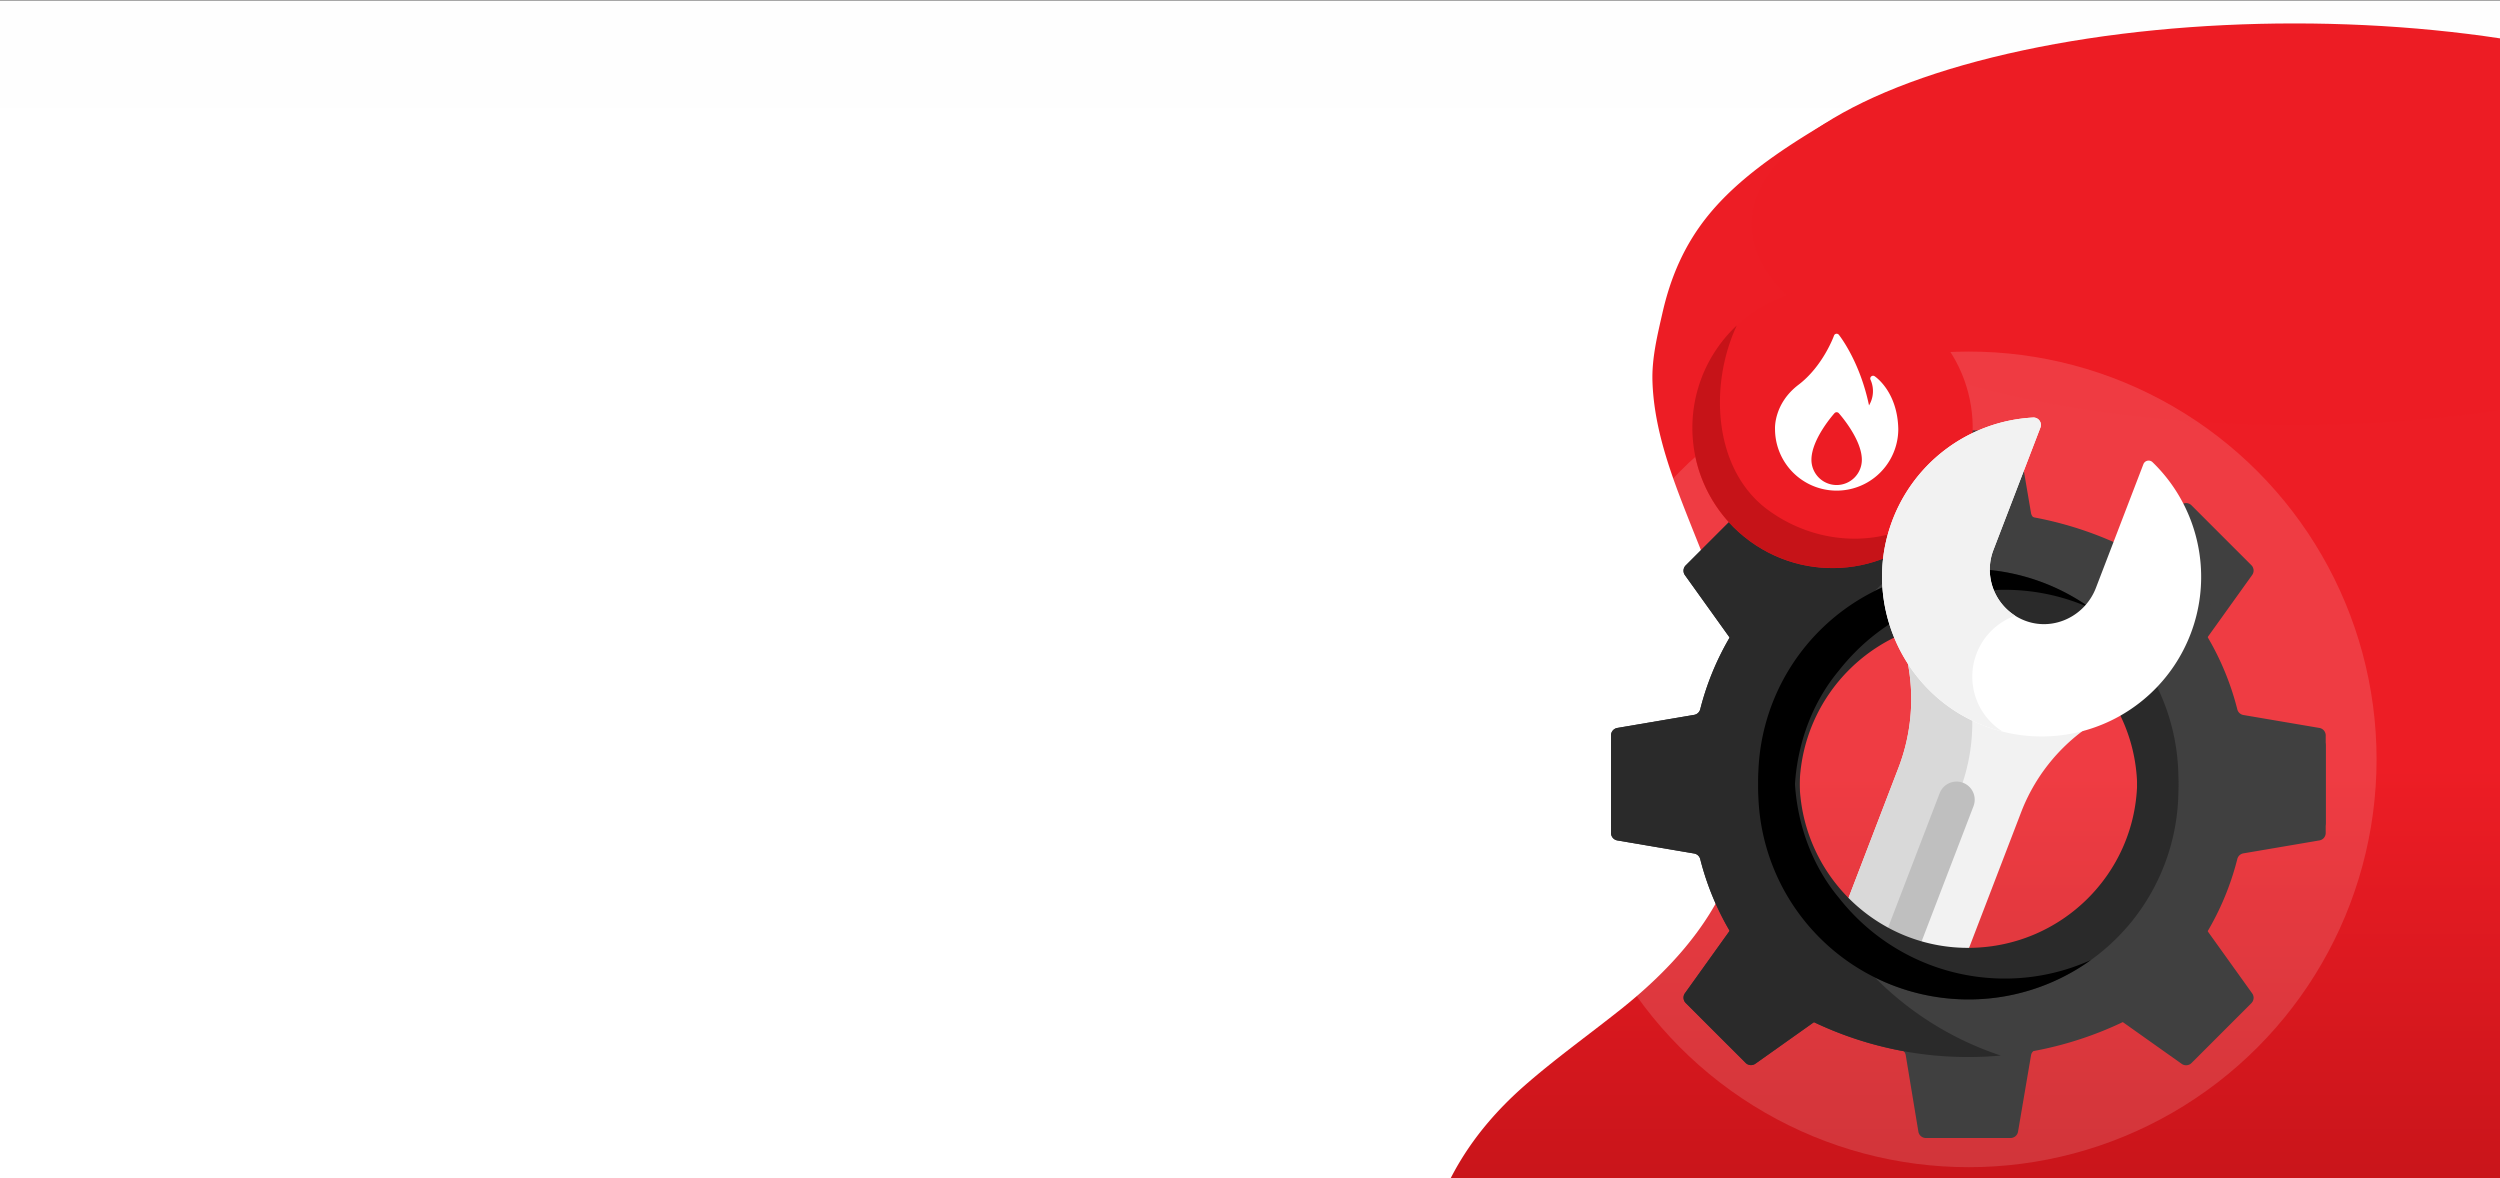 <?xml version="1.0" encoding="utf-8"?><svg xmlns="http://www.w3.org/2000/svg" xmlns:xlink="http://www.w3.org/1999/xlink" width="1600" height="754" viewBox="0 0 1600 754">
  <rect x="0" y="0" width="1600" height="754" fill="#333333" stroke="none"/>
  <defs>
    <clipPath id="clip-path">
      <path id="Path_749" data-name="Path 749" d="M0,0H1600V754H0Z" fill="#fff"/>
    </clipPath>
    <linearGradient id="linear-gradient" x1="0.5" y1="0.615" x2="0.5" y2="1.166" gradientUnits="objectBoundingBox">
      <stop offset="0" stop-color="#ed1c24"/>
      <stop offset="1" stop-color="#ba1015"/>
    </linearGradient>
    <clipPath id="clip-path-2">
      <path id="Path_247" data-name="Path 247" d="M1600,0H0V754H1600Z" fill="#fff" opacity="0.995"/>
    </clipPath>
  </defs>
  <g id="gvec-ac-heating-section-one-heating" clip-path="url(#clip-path)">
    <g id="Group_306" data-name="Group 306" transform="translate(0 0.276)">
      <path id="SECTION_BG" data-name="SECTION BG" d="M1600,0H0V755H1600Z" fill="#fff" opacity="0.995"/>
      <path id="SECTION_BG-2" data-name="SECTION BG" d="M1600,0H0V680H1600Z" transform="translate(0 74.724)" opacity="0.995" fill="url(#linear-gradient)"/>
      <g id="Group_200" data-name="Group 200" transform="translate(0 1)" clip-path="url(#clip-path-2)">
        <path id="Union_2" data-name="Union 2" d="M1243.3,1384.987q-175.326.025-350.636.059c-2.543,0-3.861-.171-3.294-2.051a6.908,6.908,0,0,0,.036-2.051q0-312.686-.015-625.39H0V67.724H922.282v.031q130.945.131,261.928.058c-4.921,4.74-12.444,7.719-18.755,11.5-27.681,16.566-53.129,34.267-71.161,55.983-16.593,19.975-25.283,41.536-30.342,63.785-3.3,14.5-6.85,29.036-6.377,43.769.82,25.668,8.728,50.637,18.19,75.43,12.255,32.086,26.458,63.857,35.6,96.421a298.509,298.509,0,0,1,9.973,54.269c2.781,31.558-2.7,62.417-15.734,92.789-13.344,31.066-37.41,58.408-68.7,83.258-20.482,16.271-42.252,31.849-61.5,48.778-33.91,29.829-53.475,63.329-61.729,99.829-2.021,8.962-4.393,17.939-4.539,26.953-.183,11.531,2.65,22.933,7.756,34.06,8.547,18.685,22.228,35.879,36.25,52.968,19.8,24.1,40.234,48,53.069,74.213,18.149,37.039,16.99,73.974-.367,110.962-6.278,13.381-15.25,26.171-19.732,39.955-8.823,27.1-.742,52.005,22.073,75.151,18.9,19.177,43.882,34.812,69.424,50.1,29.862,17.867,61.1,34.786,89.443,53.714,31.641,21.12,59.117,44.136,77.127,71.457a7.673,7.673,0,0,0,1.027,1.027c.245.743-.145.906-.67.906-.413,0-.906-.1-1.235-.1Z" fill="#fff"/>
      </g>
      <ellipse id="Ellipse_45" data-name="Ellipse 45" cx="347.5" cy="128.5" rx="347.5" ry="128.5" transform="translate(1121 14.724)" fill="#ed1c24"/>
      <g id="WRENCH" transform="translate(1023 224.724)">
        <circle id="Ellipse_106" data-name="Ellipse 106" cx="261" cy="261" r="261" transform="translate(-24)" fill="#fff" opacity="0.14"/>
        <path id="Path_736" data-name="Path 736" d="M454.539,262.176,405.883,253.9A4.861,4.861,0,0,1,402,250.271,176.183,176.183,0,0,0,382.5,203.21a4.861,4.861,0,0,1,.2-5.328l28.813-40.223a4.849,4.849,0,0,0-.513-6.252l-38.334-38.333a4.848,4.848,0,0,0-6.233-.527l-40.441,28.677a4.859,4.859,0,0,1-5.308.188,176.211,176.211,0,0,0-47.081-19.486,4.862,4.862,0,0,1-3.627-3.887l-8.321-48.894a4.849,4.849,0,0,0-4.78-4.035H202.667a4.848,4.848,0,0,0-4.783,4.057l-8.1,48.975a4.862,4.862,0,0,1-3.618,3.907,176.227,176.227,0,0,0-46.823,19.489,4.862,4.862,0,0,1-5.314-.184l-40.478-28.7a4.846,4.846,0,0,0-6.232.527L48.99,151.513a4.849,4.849,0,0,0-.513,6.252l28.917,40.37a4.863,4.863,0,0,1,.206,5.322,176.162,176.162,0,0,0-19.324,46.725,4.861,4.861,0,0,1-3.886,3.622L5.2,262.176a4.849,4.849,0,0,0-4.035,4.78v55.811a4.848,4.848,0,0,0,4.035,4.78l49.191,8.372a4.863,4.863,0,0,1,3.886,3.622A176.15,176.15,0,0,0,77.6,386.267a4.861,4.861,0,0,1-.206,5.322l-7.181,10.026a229.692,229.692,0,0,0,319.42-.1l-6.927-9.672a4.861,4.861,0,0,1-.2-5.328A176.182,176.182,0,0,0,402,339.452a4.861,4.861,0,0,1,3.886-3.625l48.656-8.281a4.849,4.849,0,0,0,4.035-4.78V266.955A4.85,4.85,0,0,0,454.539,262.176ZM229.836,419.61A124.748,124.748,0,1,1,354.584,294.861,124.748,124.748,0,0,1,229.836,419.61Z" transform="translate(6.881 -14.676)" fill="#404040"/>
        <path id="Path_737" data-name="Path 737" d="M454.539,269.111l-48.656,8.281A4.861,4.861,0,0,0,402,281.017a176.185,176.185,0,0,1-19.494,47.06,4.861,4.861,0,0,0,.2,5.328l28.813,40.223A4.849,4.849,0,0,1,411,379.88l-38.334,38.333a4.848,4.848,0,0,1-6.233.527l-40.441-28.678a4.859,4.859,0,0,0-5.308-.188,176.211,176.211,0,0,1-47.081,19.486,4.862,4.862,0,0,0-3.627,3.887l-8.321,48.894a4.849,4.849,0,0,1-4.78,4.035H202.667a4.848,4.848,0,0,1-4.783-4.057l-8.1-48.975a4.862,4.862,0,0,0-3.618-3.907,176.227,176.227,0,0,1-46.823-19.489,4.862,4.862,0,0,0-5.314.184l-40.478,28.7a4.846,4.846,0,0,1-6.232-.527L48.99,379.774a4.849,4.849,0,0,1-.513-6.252l28.917-40.37a4.863,4.863,0,0,0,.206-5.322,176.162,176.162,0,0,1-19.324-46.725,4.861,4.861,0,0,0-3.886-3.622L5.2,269.111a4.849,4.849,0,0,1-4.035-4.78V208.52A4.848,4.848,0,0,1,5.2,203.74l49.191-8.372a4.863,4.863,0,0,0,3.886-3.622A176.149,176.149,0,0,1,77.6,145.02a4.861,4.861,0,0,0-.206-5.322l-7.181-10.026a229.692,229.692,0,0,1,319.42.1l-6.927,9.672a4.861,4.861,0,0,0-.2,5.328A176.183,176.183,0,0,1,402,191.835a4.861,4.861,0,0,0,3.886,3.625l48.656,8.281a4.849,4.849,0,0,1,4.035,4.78v55.811A4.85,4.85,0,0,1,454.539,269.111Zm-224.7-157.434A124.748,124.748,0,1,0,354.584,236.426,124.748,124.748,0,0,0,229.836,111.678Z" transform="translate(6.881 37.144)" fill="#404040"/>
        <path id="Path_738" data-name="Path 738" d="M70.213,406.945a228.952,228.952,0,0,0,159.657,64.562c7,0,13.921-.329,20.76-.942a203.106,203.106,0,0,1-102.257-75.9,124.886,124.886,0,0,1-35.842-137.008,202.07,202.07,0,0,1,62.761-127.118,176.445,176.445,0,0,0-35.943,16.328,4.862,4.862,0,0,1-5.314-.184l-40.478-28.7a4.846,4.846,0,0,0-6.232.527L48.991,156.843a4.849,4.849,0,0,0-.513,6.252l28.917,40.37a4.863,4.863,0,0,1,.206,5.322,176.163,176.163,0,0,0-19.324,46.725,4.861,4.861,0,0,1-3.886,3.622L5.2,267.506a4.849,4.849,0,0,0-4.035,4.78V328.1a4.848,4.848,0,0,0,4.035,4.78L54.39,341.25a4.863,4.863,0,0,1,3.886,3.622A176.15,176.15,0,0,0,77.6,391.6a4.861,4.861,0,0,1-.206,5.322Z" transform="translate(6.881 -20.006)" fill="#2a2a2a"/>
        <path id="Path_739" data-name="Path 739" d="M70.213,181.651a228.951,228.951,0,0,1,159.656-64.562c7,0,13.921.329,20.76.942a203.106,203.106,0,0,0-102.257,75.9,124.886,124.886,0,0,0-35.842,137.008,202.07,202.07,0,0,0,62.761,127.118,176.444,176.444,0,0,1-35.943-16.328,4.862,4.862,0,0,0-5.314.184l-40.478,28.7a4.846,4.846,0,0,1-6.232-.527L48.991,431.752a4.849,4.849,0,0,1-.513-6.252l28.917-40.37a4.863,4.863,0,0,0,.206-5.322,176.163,176.163,0,0,1-19.324-46.725,4.861,4.861,0,0,0-3.886-3.622L5.2,321.089a4.849,4.849,0,0,1-4.035-4.78V260.5a4.848,4.848,0,0,1,4.035-4.78l49.191-8.372a4.863,4.863,0,0,0,3.886-3.622A176.15,176.15,0,0,1,77.6,197a4.861,4.861,0,0,0-.206-5.322Z" transform="translate(6.881 -14.834)" fill="#2a2a2a"/>
        <path id="Path_740" data-name="Path 740" d="M61.756,180.371A170.81,170.81,0,0,0,103.5,175.21V65.017A117.722,117.722,0,0,1,123.407.166,101.725,101.725,0,0,1,56.855,20.788,101.339,101.339,0,0,1,0,0,122.641,122.641,0,0,1,20.014,66.989V175.207A170.67,170.67,0,0,0,61.756,180.371Z" transform="translate(197.416 196.48) rotate(21)" fill="#f2f2f2"/>
        <path id="Path_741" data-name="Path 741" d="M61.9,66.989A122.021,122.021,0,0,0,52.662,20.5,101.4,101.4,0,0,1,0,0,122.642,122.642,0,0,1,20.015,66.989V175.207a170.8,170.8,0,0,0,41.741,5.161l.148,0Z" transform="translate(197.416 196.481) rotate(21)" fill="#d9d9d9"/>
        <path id="Path_742" data-name="Path 742" d="M11.6,0A11.6,11.6,0,0,0,0,11.6V115.563q5.6.368,11.294.378c4,0,7.965-.153,11.9-.426V11.6A11.6,11.6,0,0,0,11.6,0Z" transform="translate(222.544 271.826) rotate(21)" fill="#bfbfbf"/>
        <path id="Path_743" data-name="Path 743" d="M357.1,238.514A134.473,134.473,0,1,0,124.181,372.986h0a134.662,134.662,0,0,0,129.862,66.561q1.626-.16,3.251-.361,3.25-.4,6.492-.964a134.6,134.6,0,0,0,80-46.189q2.108-2.525,4.081-5.14.987-1.307,1.939-2.636A134.656,134.656,0,0,0,357.1,238.514ZM132.573,305.823c.087-60.816,49.794-109.185,109.787-108.119,57.786,1.011,104.608,47.04,106.3,104.663a108.461,108.461,0,0,1-35.973,83.975C243.166,448.45,132.481,398.594,132.573,305.823Z" transform="translate(-3.889 -25.565)" fill="#2a2a2a"/>
        <path id="Path_744" data-name="Path 744" d="M357.095,372.986A134.473,134.473,0,1,1,124.181,238.514h0a134.662,134.662,0,0,1,129.862-66.561q1.626.16,3.251.361,3.25.4,6.492.964a134.6,134.6,0,0,1,80,46.189q2.108,2.525,4.081,5.14.987,1.307,1.939,2.636a134.656,134.656,0,0,1,7.288,145.744ZM132.573,305.677c.087,60.816,49.794,109.185,109.787,108.119,57.786-1.011,104.608-47.04,106.3-104.663a108.461,108.461,0,0,0-35.973-83.975C243.166,163.05,132.481,212.906,132.573,305.677Z" transform="translate(-3.889 -32.18)" fill="#2a2a2a"/>
        <path id="Path_745" data-name="Path 745" d="M286.91,426.233q-3.24.563-6.492.964-1.625.2-3.251.361a134.849,134.849,0,0,1-119.3-50.932c-37.609-44.9-39.317-118.759,2.748-169.15A133.442,133.442,0,0,1,185.3,184.555q-6.032,2.73-11.894,6.1a134.445,134.445,0,0,0-49.221,183.692h0a134.662,134.662,0,0,0,129.862,66.561q1.626-.16,3.251-.361,3.25-.4,6.492-.964a133.863,133.863,0,0,0,44.088-16.016q5.852-3.379,11.228-7.251A133.4,133.4,0,0,1,286.91,426.233Z" transform="translate(-3.889 -26.924)"/>
        <g id="Group_308" data-name="Group 308">
          <path id="Path_746" data-name="Path 746" d="M286.91,199.877q-3.24-.563-6.492-.964-1.625-.2-3.251-.361a134.849,134.849,0,0,0-119.3,50.932c-37.609,44.9-39.317,118.759,2.748,169.15A133.442,133.442,0,0,0,185.3,441.555q-6.032-2.73-11.894-6.1a134.445,134.445,0,0,1-49.221-183.692h0A134.662,134.662,0,0,1,254.042,185.2q1.626.16,3.251.361,3.25.4,6.492.964a133.863,133.863,0,0,1,44.088,16.016q5.852,3.379,11.228,7.251A133.4,133.4,0,0,0,286.91,199.877Z" transform="translate(-3.889 -45.431)"/>
          <g id="Group_309" data-name="Group 309" transform="translate(78.983 -35.803)">
            <ellipse id="Ellipse_102" data-name="Ellipse 102" cx="89.711" cy="89.711" rx="89.711" ry="89.711" transform="matrix(0.588, -0.809, 0.809, 0.588, -54.499, 104.485)" fill="#ed1c24"/>
            <path id="Path_689" data-name="Path 689" d="M85.18,173.186c-5.515,1.065,10.365,6.238,4.532,6.238a89.712,89.712,0,1,1,17.045-177.8C65.365,9.583,22.966,43.837,22.966,87.556s29.321,78.935,62.214,85.63Z" transform="matrix(0.588, -0.809, 0.809, 0.588, -54.5, 104.484)" fill="#ba1015" opacity="0.748"/>
            <path id="fire" d="M73.751,31.192a1.793,1.793,0,0,0-2.637,2.2,17.787,17.787,0,0,1-.947,16.473C64.313,21.743,51.426,5.384,50.856,4.67a1.826,1.826,0,0,0-1.7-.648,1.8,1.8,0,0,0-1.392,1.171c-.068.194-7.029,19.546-22.7,31.445-15.8,12-15.087,27.764-15.052,28.326a39.443,39.443,0,1,0,78.887,0v-.039c-.51-23.784-14.55-33.338-15.147-33.733Zm-24.3,69.635A16.156,16.156,0,0,1,33.312,84.689c0-13.238,14.2-29.214,14.8-29.888a1.852,1.852,0,0,1,2.668,0c.6.673,14.8,16.649,14.8,29.888A16.156,16.156,0,0,1,49.45,100.827Z" transform="translate(24.02 20.394)" fill="#fff"/>
          </g>
        </g>
        <path id="Path_747" data-name="Path 747" d="M137.085,3.59V88.424c0,18.96-14.743,35.106-33.691,35.781A34.967,34.967,0,0,1,67.154,89.262V5.325a4.732,4.732,0,0,0-6.7-4.284A102.133,102.133,0,0,0,.109,99.078C2.495,151.4,44.9,193.857,97.219,196.3A102.136,102.136,0,0,0,142.059.287,3.584,3.584,0,0,0,137.085,3.59Z" transform="translate(222.079 19.601) rotate(21)" fill="#fff"/>
        <path id="Path_748" data-name="Path 748" d="M80.841,154.338a41.357,41.357,0,0,1,14.414-31.411,34.968,34.968,0,0,1-28.1-34.28V4.71a4.732,4.732,0,0,0-6.7-4.284A102.133,102.133,0,0,0,.109,98.463c2.386,52.318,44.794,94.779,97.11,97.225a103.512,103.512,0,0,0,17.213-.642A41.469,41.469,0,0,1,80.841,154.338Z" transform="translate(221.858 20.175) rotate(21)" fill="#f2f2f2"/>
      </g>
    </g>
  </g>
</svg>
